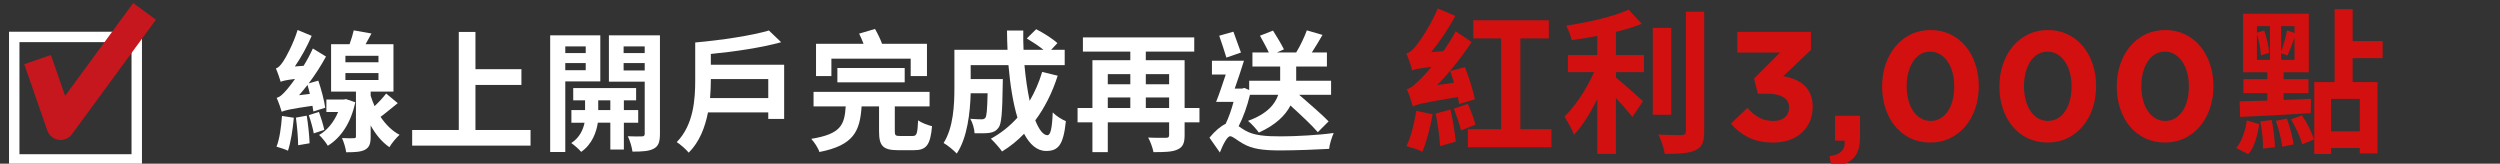 <?xml version="1.0" encoding="UTF-8"?>
<svg id="_圖層_1" data-name="圖層_1" xmlns="http://www.w3.org/2000/svg" version="1.1" viewBox="0 0 595.279 38.964">
  <rect x="0" y="0" width="595.279" height="38.964" fill="#333333" stroke="none"/>
  <!-- Generator: Adobe Illustrator 29.3.1, SVG Export Plug-In . SVG Version: 2.1.0 Build 151)  -->
  <g>
    <path d="M74.615,26.55c-.062-.403-.124-.868-.217-1.364-5.612.806-6.636,1.116-7.317,1.427-.187-.683-.775-2.388-1.209-3.318.837-.217,1.519-.898,2.511-2.046.341-.435,1.055-1.271,1.86-2.45-2.263.279-2.945.465-3.41.682-.187-.682-.744-2.294-1.147-3.193.62-.155,1.116-.744,1.736-1.644.62-.868,2.449-4.248,3.441-7.503l3.349,1.395c-1.054,2.48-2.511,5.116-4,7.287l2.078-.155c.806-1.303,1.581-2.729,2.201-4.124l3.132,1.922c-1.179,2.17-2.574,4.341-4.124,6.387l2.294-.651c.713,2.077,1.426,4.806,1.643,6.449l-2.821.899ZM69.964,28.039c-.248,2.853-.744,5.891-1.395,7.845-.589-.311-1.984-.744-2.729-.962.744-1.859,1.116-4.713,1.302-7.316l2.822.434ZM73.034,27.542c.341,2.077.62,4.744.682,6.573l-2.729.465c0-1.767-.248-4.495-.527-6.573l2.574-.465ZM73.778,22.365c-.155-.744-.372-1.488-.559-2.14-.651.837-1.333,1.675-2.015,2.449l2.574-.31ZM75.948,26.643c.496,1.364,1.023,3.101,1.271,4.279l-2.512.837c-.186-1.147-.713-3.008-1.178-4.341l2.418-.775ZM84.599,24.349c-1.023,4.806-3.318,8.371-6.542,10.355-.434-.744-1.395-1.953-2.077-2.573,1.922-1.054,3.565-3.132,4.527-5.457h-2.791v-2.977h4.124l.558-.093,2.202.744ZM94.707,24.566c-1.426,1.116-2.821,2.325-4.093,3.256,1.209,1.798,2.729,3.349,4.527,4.278-.775.683-1.891,2.016-2.418,2.946-1.798-1.24-3.287-3.039-4.465-5.179v2.667c0,1.643-.279,2.542-1.364,3.131-1.023.527-2.48.59-4.465.59-.124-.992-.558-2.419-.992-3.38,1.147.062,2.418.062,2.791.031.403,0,.527-.093.527-.435v-10.666h-5.922v-11.286h4.403c.403-1.116.775-2.325.992-3.286l4.217.744c-.465.899-.961,1.736-1.395,2.542h6.635v11.286h-5.426v.992c.279.868.589,1.705.93,2.48,1.023-.961,2.078-2.108,2.759-3.008l2.76,2.295ZM82.243,14.83h7.875v-1.55h-7.875v1.55ZM82.243,19.047h7.875v-1.643h-7.875v1.643Z" fill="#fff"/>
    <path d="M126.327,30.953v3.721h-28.185v-3.721h11.1V7.606h3.969v8.867h10.945v3.752h-10.945v10.728h13.116Z" fill="#fff"/>
    <path d="M134.6,19.388v16.805h-3.597V8.412h11.937v10.977h-8.34ZM134.6,11.047v1.581h4.868v-1.581h-4.868ZM139.467,16.721v-1.705h-4.868v1.705h4.868ZM148.552,29.216v6.388h-3.225v-6.388h-2.977c-.31,2.14-1.333,5.147-3.969,6.945-.527-.65-1.643-1.611-2.356-2.107,1.984-1.24,2.853-3.256,3.163-4.838h-3.132v-3.007h3.256v-2.325h-2.822v-2.915h14.976v2.915h-2.915v2.325h3.411v3.007h-3.411ZM145.327,26.209v-2.325h-2.883v2.325h2.883ZM157.141,31.883c0,1.892-.341,2.915-1.457,3.504-1.116.62-2.729.713-5.085.713-.124-1.023-.62-2.697-1.116-3.659,1.395.062,2.914.062,3.379.031.496,0,.651-.186.651-.62v-12.402h-8.526v-11.038h12.154v23.472ZM148.49,11.047v1.581h5.022v-1.581h-5.022ZM153.513,16.784v-1.768h-5.022v1.768h5.022Z" fill="#fff"/>
    <path d="M186.715,15.419v12.898h-3.783v-1.551h-14.355c-.682,3.504-2.016,7.039-4.589,9.581-.558-.713-2.077-2.046-2.853-2.512,4.031-4.093,4.403-10.2,4.403-14.728v-8.992c6.263-.558,13.333-1.612,17.549-2.853l2.915,2.791c-4.744,1.302-10.976,2.232-16.743,2.791v2.574h17.457ZM182.932,23.357v-4.527h-13.673v.311c0,1.271-.062,2.729-.186,4.217h13.859Z" fill="#fff"/>
    <path d="M217.311,32.379c.992,0,1.147-.527,1.302-3.721.744.558,2.295,1.147,3.318,1.396-.403,4.496-1.364,5.705-4.279,5.705h-3.876c-3.597,0-4.465-1.116-4.465-4.465v-5.953h-4.154c-.403,5.922-1.86,9.239-10.046,10.852-.279-.93-1.24-2.387-1.954-3.131,7.007-1.147,7.938-3.256,8.216-7.721h-7.658v-3.473h27.626v3.473h-8.278v5.922c0,.992.186,1.116,1.271,1.116h2.977ZM197.964,18.117h-3.659v-7.689h11.317c-.31-.837-.682-1.674-1.054-2.418l3.783-1.116c.62,1.085,1.271,2.387,1.674,3.535h10.697v7.689h-3.875v-4.155h-18.882v4.155ZM199.39,19.605v-3.411h16.03v3.411h-16.03Z" fill="#fff"/>
    <path d="M251.846,18.024c-1.271,4.03-3.101,7.627-5.333,10.635.899,2.232,1.892,3.534,2.884,3.534.744,0,1.116-1.55,1.271-5.426.837.868,2.139,1.675,3.131,2.078-.589,5.735-1.829,7.1-4.713,7.1-2.17,0-3.875-1.55-5.24-4.093-1.582,1.644-3.318,3.039-5.24,4.217-.559-.806-1.892-2.325-2.667-3.038,2.388-1.303,4.527-3.008,6.325-5.023-1.054-3.504-1.736-7.844-2.139-12.495h-8.992v3.317h7.658s-.031.961-.031,1.396c-.093,6.511-.279,9.271-.992,10.17-.589.806-1.209,1.085-2.139,1.24-.807.124-2.14.124-3.566.093-.062-1.085-.465-2.512-1.023-3.441,1.116.093,2.17.124,2.666.124.435,0,.683-.062.931-.372.31-.434.434-1.922.527-5.829h-4.031c-.124,4.526-.775,10.573-3.317,14.355-.651-.713-2.295-2.077-3.132-2.511,2.356-3.721,2.573-9.116,2.573-13.146v-9.054h12.65c-.062-1.519-.124-3.039-.124-4.589h3.876c-.031,1.55,0,3.07.062,4.589h4.744c-1.147-.93-2.697-1.922-3.969-2.698l2.232-2.201c1.706.868,3.969,2.294,5.054,3.317l-1.488,1.582h3.225v3.659h-9.581c.279,3.101.713,6.015,1.24,8.495,1.209-2.077,2.232-4.371,2.977-6.883l3.689.899Z" fill="#fff"/>
    <path d="M285.605,29.123h-3.535v3.069c0,1.861-.403,2.854-1.705,3.411-1.24.589-3.101.62-5.705.62-.187-.992-.744-2.543-1.271-3.473,1.705.093,3.689.062,4.248.062s.744-.155.744-.683v-3.008h-14.604v7.101h-3.659v-7.101h-3.535v-3.41h3.535v-11.379h9.022v-2.046h-11.286v-3.38h26.51v3.38h-11.534v2.046h9.24v11.379h3.535v3.41ZM263.777,17.652v2.418h5.364v-2.418h-5.364ZM263.777,25.713h5.364v-2.512h-5.364v2.512ZM272.831,17.652v2.418h5.55v-2.418h-5.55ZM278.381,25.713v-2.512h-5.55v2.512h5.55Z" fill="#fff"/>
    <path d="M297.629,22.581c-.651,2.697-1.581,5.333-2.697,7.473.403.279.868.62,1.457.961,2.108,1.271,4.992,1.457,8.62,1.457,3.565,0,9.115-.31,12.558-.806-.435.992-1.023,2.79-1.086,3.782-2.573.155-7.999.372-11.627.372-4.124,0-6.697-.341-8.93-1.644-1.302-.713-2.388-1.736-3.008-1.736-.713,0-1.767,2.109-2.449,3.876l-2.48-3.534c1.302-1.582,2.697-2.76,3.845-3.287.744-1.488,1.396-3.41,1.892-5.24h-4.155c.713-1.736,1.52-4.186,2.295-6.511h-3.287v-3.287h7.628c-.651,2.108-1.458,4.527-2.202,6.635h1.767l.527-.155,1.147.496v-2.201h7.379v-3.38h-6.604v-3.349h3.906c-.558-1.209-1.426-2.759-2.108-4l3.101-1.209c.868,1.364,2.047,3.318,2.604,4.465l-1.705.744h4.62c.992-1.612,1.953-3.689,2.542-5.271l3.721,1.085c-.806,1.426-1.705,2.884-2.542,4.186h3.596v3.349h-7.316v3.38h8.309v3.349h-7.596c2.48,2.17,5.426,4.682,7.007,6.325l-2.573,2.573c-1.396-1.643-4.062-4.123-6.512-6.355-1.209,2.355-3.534,4.65-7.534,6.449-.526-.775-1.705-2.078-2.573-2.791,4.62-1.674,6.449-4,7.193-6.201h-6.729ZM292.017,13.714c-.403-1.395-1.147-3.566-1.706-5.209l3.38-.961c.558,1.612,1.333,3.659,1.798,4.961l-3.473,1.209Z" fill="#fff"/>
  </g>
  <g>
    <path d="M347.441,24.763c-.073-.481-.185-1.036-.296-1.666-8.362,1.369-9.806,1.777-10.73,2.221-.223-.852-.926-2.997-1.443-4.107,1.036-.222,1.924-1.035,3.219-2.368.556-.518,1.518-1.517,2.664-2.923-3.145.37-3.996.592-4.588.851-.185-.888-.888-2.886-1.406-4.033.814-.185,1.48-.851,2.369-1.887.851-1.036,3.552-4.996,5.105-8.844l4.182,1.776c-1.592,3.034-3.663,6.105-5.735,8.622l2.886-.222c1.073-1.48,2.072-3.108,2.961-4.736l3.773,2.553c-2.367,3.626-5.217,7.215-8.178,10.25l3.997-.555c-.296-.962-.593-1.887-.925-2.775l3.515-.925c.999,2.442,1.998,5.699,2.368,7.66l-3.737,1.11ZM341.114,27.205c-.518,3.183-1.518,6.698-2.405,8.918-.925-.48-2.738-1.035-3.812-1.332,1.036-2.109,1.887-5.477,2.332-8.399l3.885.813ZM345.37,26.095c.555,2.441,1.072,5.551,1.258,7.623l-3.738,1.072c-.073-2.109-.555-5.328-1.035-7.771l3.516-.925ZM349.514,24.726c.703,1.555,1.443,3.626,1.813,4.959l-3.441,1.368c-.296-1.368-1.073-3.552-1.702-5.181l3.33-1.146ZM369.421,30.757v4.293h-19.907v-4.293h7.919V9.148h-6.624v-4.329h17.983v4.329h-6.771v21.609h7.4Z" fill="#d21010"/>
    <path d="M384.774,13.107h6.66v4.07h-6.66v1.295c1.85,1.48,5.477,4.736,6.438,5.625l-2.517,3.736c-.925-1.146-2.479-2.922-3.922-4.514v13.32h-4.44v-13.061c-1.628,3.33-3.552,6.4-5.55,8.51-.444-1.332-1.555-3.182-2.258-4.329,2.627-2.554,5.365-6.734,7.031-10.583h-6.217v-4.07h6.993v-4.552c-2.072.407-4.144.74-6.105,1-.185-1-.776-2.517-1.295-3.441,5.365-.814,11.286-2.183,14.875-3.812l3.108,3.367c-1.813.74-3.922,1.369-6.143,1.924v5.514ZM397.947,27.316h-4.403V6.632h4.403v20.684ZM405.792,2.784v28.454c0,2.628-.518,3.775-2.035,4.516-1.518.739-3.959.887-7.363.887-.186-1.295-.852-3.33-1.518-4.588,2.405.111,4.811.111,5.551.111.703-.037.998-.223.998-.962V2.784h4.367Z" fill="#d21010"/>
    <path d="M422.257,33.939c-2.344,0-4.336-.416-5.976-1.248-1.642-.832-3.016-1.919-4.126-3.261l3.922-3.741c.889,1.012,1.819,1.782,2.794,2.312.974.53,2.128.795,3.46.795,1.084,0,1.967-.281,2.645-.847.679-.565,1.018-1.326,1.018-2.284v-.073c0-1.056-.443-1.866-1.332-2.431-.888-.564-2.133-.848-3.736-.848h-2.368l-.888-3.61,6.179-6.188h-10.175v-4.921h17.535v4.292l-6.584,6.253c.889.148,1.748.383,2.58.703.832.321,1.576.765,2.234,1.332.658.568,1.186,1.277,1.583,2.128s.597,1.881.597,3.089v.074c0,1.234-.219,2.362-.652,3.386-.436,1.024-1.056,1.919-1.863,2.683-.807.765-1.791,1.357-2.955,1.775-1.164.42-2.461.629-3.891.629Z" fill="#d21010"/>
    <path d="M435.612,37.159c2.604-.272,3.809-1.493,3.613-3.663h-2.281v-5.92h5.957v4.995c0,2.442-.588,4.199-1.765,5.272-1.177,1.072-2.857,1.621-5.043,1.646l-.481-2.331Z" fill="#d21010"/>
    <path d="M459.626,33.939c-1.727,0-3.3-.339-4.718-1.018-1.419-.678-2.627-1.615-3.626-2.812s-1.77-2.608-2.312-4.236-.814-3.379-.814-5.254v-.074c0-1.874.277-3.626.833-5.254s1.338-3.046,2.35-4.255c1.011-1.208,2.226-2.158,3.645-2.849,1.418-.69,2.99-1.036,4.718-1.036,1.701,0,3.262.339,4.68,1.018,1.418.679,2.627,1.616,3.627,2.812.998,1.197,1.775,2.609,2.33,4.237s.833,3.379.833,5.254v.073c0,1.875-.278,3.626-.833,5.255-.555,1.627-1.338,3.046-2.35,4.254-1.012,1.209-2.227,2.159-3.645,2.85-1.418.689-2.99,1.035-4.717,1.035ZM459.7,28.796c.863,0,1.64-.203,2.33-.61.691-.407,1.283-.974,1.776-1.702.493-.727.87-1.591,1.128-2.59.26-.999.389-2.09.389-3.274v-.074c0-1.184-.135-2.275-.406-3.274s-.66-1.868-1.166-2.608-1.109-1.319-1.812-1.739-1.475-.629-2.312-.629c-.863,0-1.641.204-2.331.611-.69.407-1.276.975-1.758,1.702-.481.728-.857,1.591-1.128,2.59-.271.999-.407,2.09-.407,3.275v.073c0,1.185.136,2.282.407,3.293.271,1.012.652,1.882,1.146,2.608.493.729,1.092,1.302,1.795,1.721.703.42,1.485.629,2.35.629Z" fill="#d21010"/>
    <path d="M487.56,33.939c-1.727,0-3.3-.339-4.718-1.018-1.418-.678-2.627-1.615-3.625-2.812-1-1.196-1.771-2.608-2.312-4.236-.543-1.628-.814-3.379-.814-5.254v-.074c0-1.874.277-3.626.832-5.254.556-1.628,1.338-3.046,2.35-4.255,1.012-1.208,2.227-2.158,3.645-2.849,1.418-.69,2.99-1.036,4.718-1.036,1.702,0,3.262.339,4.681,1.018,1.418.679,2.627,1.616,3.626,2.812.999,1.197,1.776,2.609,2.331,4.237s.832,3.379.832,5.254v.073c0,1.875-.277,3.626-.832,5.255-.555,1.627-1.338,3.046-2.35,4.254-1.012,1.209-2.227,2.159-3.645,2.85-1.419.689-2.991,1.035-4.718,1.035ZM487.635,28.796c.863,0,1.64-.203,2.331-.61.69-.407,1.282-.974,1.775-1.702.494-.727.87-1.591,1.129-2.59.26-.999.389-2.09.389-3.274v-.074c0-1.184-.136-2.275-.407-3.274s-.66-1.868-1.165-2.608c-.506-.74-1.11-1.319-1.813-1.739-.702-.419-1.474-.629-2.312-.629-.863,0-1.641.204-2.331.611-.69.407-1.276.975-1.758,1.702-.48.728-.857,1.591-1.128,2.59-.271.999-.407,2.09-.407,3.275v.073c0,1.185.136,2.282.407,3.293.271,1.012.653,1.882,1.147,2.608.492.729,1.091,1.302,1.794,1.721.703.42,1.485.629,2.35.629Z" fill="#d21010"/>
    <path d="M515.495,33.939c-1.727,0-3.299-.339-4.717-1.018-1.419-.678-2.627-1.615-3.626-2.812s-1.771-2.608-2.312-4.236c-.543-1.628-.813-3.379-.813-5.254v-.074c0-1.874.277-3.626.832-5.254s1.338-3.046,2.35-4.255c1.011-1.208,2.226-2.158,3.645-2.849,1.418-.69,2.99-1.036,4.717-1.036,1.703,0,3.262.339,4.682,1.018,1.418.679,2.627,1.616,3.625,2.812,1,1.197,1.776,2.609,2.332,4.237.555,1.628.832,3.379.832,5.254v.073c0,1.875-.277,3.626-.832,5.255-.556,1.627-1.339,3.046-2.35,4.254-1.012,1.209-2.227,2.159-3.645,2.85-1.42.689-2.992,1.035-4.719,1.035ZM515.569,28.796c.863,0,1.641-.203,2.332-.61.689-.407,1.281-.974,1.775-1.702.493-.727.869-1.591,1.129-2.59.259-.999.389-2.09.389-3.274v-.074c0-1.184-.137-2.275-.408-3.274s-.66-1.868-1.165-2.608c-.506-.74-1.11-1.319-1.813-1.739-.702-.419-1.474-.629-2.312-.629-.863,0-1.641.204-2.33.611-.691.407-1.277.975-1.758,1.702-.48.728-.857,1.591-1.129,2.59s-.406,2.09-.406,3.275v.073c0,1.185.135,2.282.406,3.293.271,1.012.654,1.882,1.147,2.608.493.729,1.091,1.302,1.794,1.721.703.42,1.486.629,2.35.629Z" fill="#d21010"/>
    <path d="M532.476,35.235c1.332-1.554,2.184-4.107,2.516-6.55l2.961.889c-.444,2.627-1.073,5.439-2.627,7.141l-2.85-1.479ZM533.29,24.134c1.85-.037,4.107-.111,6.586-.186v-1.775h-5.698v-3.331h5.698v-1.628h-5.772V3.265h15.652v13.95h-5.995v1.628h5.921v3.331h-5.921v1.627c2.146-.073,4.367-.185,6.514-.258l-.074,3.404c-5.995.369-12.322.703-16.8.887l-.11-3.699ZM537.397,14.254h3.107V6.225h-3.107v1.554l1.738-.518c.592,1.702,1.073,3.885,1.184,5.329l-1.961.592c-.074-1.406-.443-3.478-.961-5.144v6.217ZM540.912,28.574c.444,2.072.74,4.699.776,6.477l-2.849.332c.074-1.738-.222-4.402-.629-6.475l2.701-.334ZM544.538,28.242c.703,1.961,1.369,4.439,1.592,6.143l-2.701.555c-.186-1.666-.814-4.219-1.518-6.18l2.627-.518ZM546.352,6.225h-3.183v6.105c.518-1.48,1.147-3.626,1.406-5.106l1.776.629v-1.628ZM546.352,14.254v-5.254c-.593,1.554-1.185,3.145-1.665,4.218l-1.518-.555v1.591h3.183ZM548.128,27.464c1.184,1.738,2.367,4.107,2.849,5.735l-2.774,1.147c-.445-1.629-1.555-4.07-2.701-5.921l2.627-.962ZM560.19,13.847v5.698h5.92v16.984h-4.218v-1.295h-6.846v1.442h-3.996v-17.132h4.847V2.191h4.293v7.585h7.142v4.07h-7.142ZM561.893,23.542h-6.846v7.732h6.846v-7.732Z" fill="#d21010"/>
  </g>
  <rect x="3.39" y="8.792" width="29.171" height="29.172" fill="none" stroke="#fff" stroke-miterlimit="10" stroke-width="2.483"/>
  <path id="path2170" d="M8.946,14.192l5.486,15.769L34.423,2.705" fill="none" stroke="#c6171e" stroke-linejoin="round" stroke-width="6.713"/>
</svg>